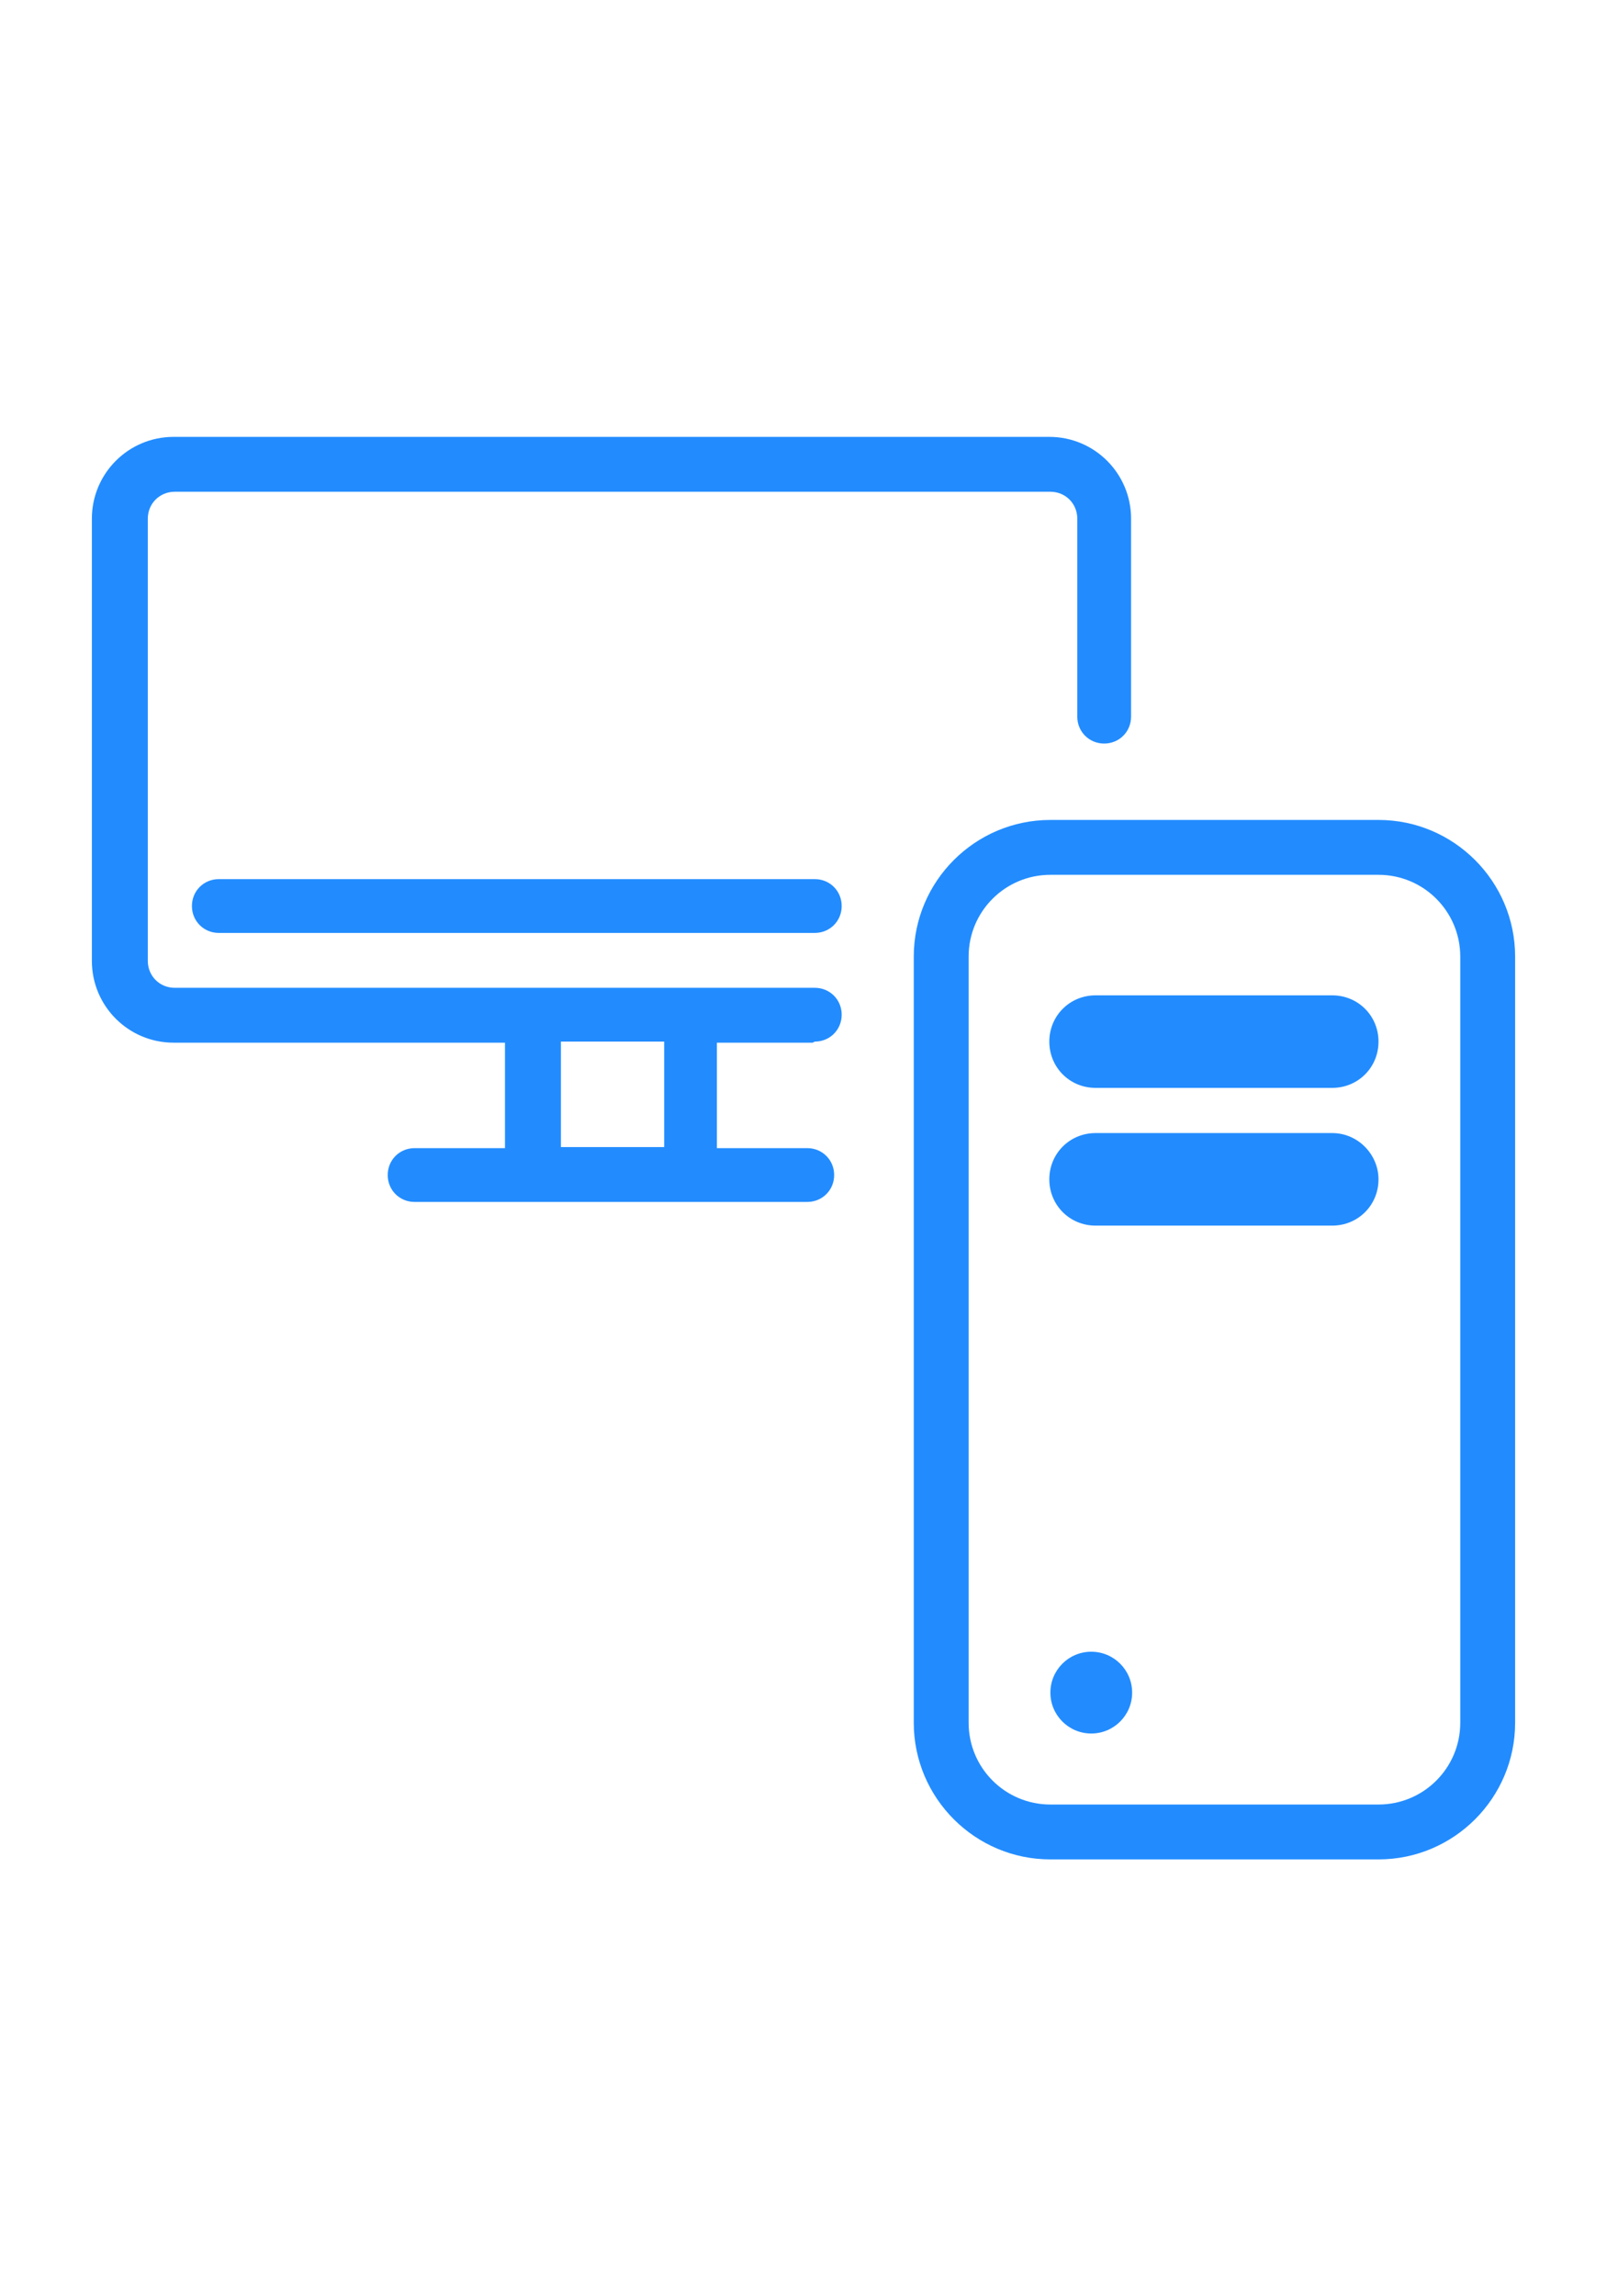<svg xmlns="http://www.w3.org/2000/svg" width="16.8" height="24" viewBox="0 0 14.93 21.34" shape-rendering="geometricPrecision" text-rendering="geometricPrecision" image-rendering="optimizeQuality" fill-rule="evenodd" clip-rule="evenodd"><defs><style>.fil0{fill:#228cff;fill-rule:nonzero}</style></defs><g id="Capa_x0020_1"><g id="_2652649455152"><path class="fil0" d="M7.57 8.17H2.03c-.14 0-.25.11-.25.25s.11.25.25.25h5.54c.14 0 .25-.11.25-.25s-.11-.25-.25-.25z"/><path class="fil0" d="M7.57 9.68c.14 0 .25-.11.25-.25s-.11-.25-.25-.25H1.62c-.14 0-.25-.11-.25-.25V4.82c0-.14.11-.25.25-.25h8.14c.14 0 .25.11.25.25v1.84c0 .14.11.25.25.25s.25-.11.25-.25V4.82c0-.42-.34-.76-.76-.76H1.61c-.42 0-.76.34-.76.76v4.11c0 .42.34.76.76.76h3.08v.98h-.84c-.14 0-.25.11-.25.25s.11.25.25.25H7.5c.14 0 .25-.11.25-.25s-.11-.25-.25-.25h-.84v-.98h.89zm-1.4.98h-.96v-.98h.96v.98zM12.38 9.25h-2.2c-.24 0-.43.19-.43.43s.19.43.43.43h2.2c.24 0 .43-.19.43-.43s-.19-.43-.43-.43zM12.38 10.53h-2.2c-.24 0-.43.19-.43.43s.19.43.43.43h2.2c.24 0 .43-.19.43-.43 0-.23-.19-.43-.43-.43z"/><path class="fil0" d="M12.81 7.62H9.76c-.7 0-1.27.57-1.27 1.27v7.12c0 .7.57 1.27 1.27 1.27h3.05c.7 0 1.27-.57 1.27-1.27V8.89c0-.7-.57-1.27-1.27-1.27zm.76 8.39c0 .42-.34.76-.76.76H9.76c-.42 0-.76-.34-.76-.76V8.89c0-.42.34-.76.76-.76h3.05c.42 0 .76.34.76.76v7.12z"/><path class="fil0" d="M10.14 15.35c-.21 0-.38.17-.38.38s.17.38.38.38.38-.17.38-.38-.17-.38-.38-.38z"/></g><path fill="none" d="M0 0h14.93v21.34H0z"/></g></svg>